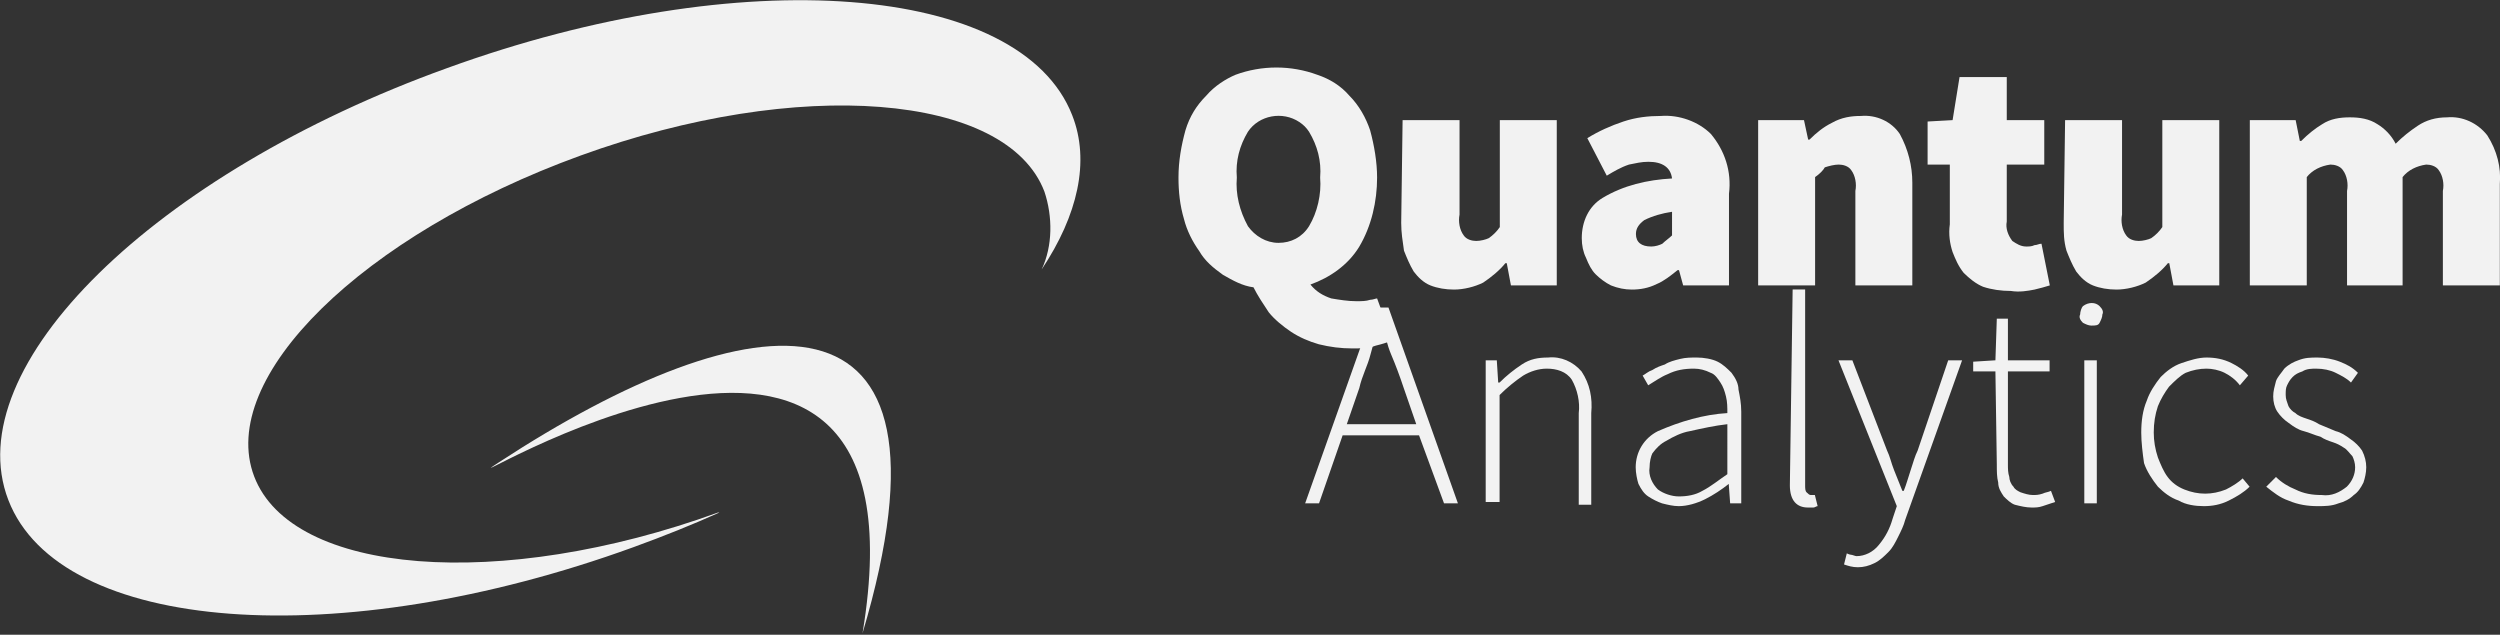 <svg xmlns="http://www.w3.org/2000/svg" xmlns:xlink="http://www.w3.org/1999/xlink" id="Component_1_4" x="0px" y="0px" viewBox="0 0 180 45.7" style="enable-background:new 0 0 180 45.7;" xml:space="preserve"><rect x="0" y="0" width="180" height="45.7" fill="#333333" stroke="none"/> <style type="text/css"> .st0{fill:#F2F2F2;} </style> <g id="Group_4" transform="translate(84.851 4.786)"> <g id="Group_2" transform="translate(16.136 0.763)"> <path id="Path_3" class="st0" d="M0,3.1h4.1v6.8c-0.1,0.5,0,1.1,0.3,1.5c0.2,0.3,0.6,0.4,0.9,0.4c0.3,0,0.7-0.1,0.9-0.2 c0.3-0.2,0.6-0.5,0.8-0.8V3.1h4.1V15H7.8l-0.3-1.6H7.4c-0.4,0.5-1,1-1.6,1.4c-0.6,0.3-1.4,0.5-2.1,0.5c-0.6,0-1.2-0.1-1.7-0.3 c-0.5-0.2-0.9-0.6-1.2-1c-0.3-0.5-0.5-1-0.7-1.5c-0.1-0.7-0.2-1.3-0.2-2L0,3.1z"></path> <path id="Path_4" class="st0" d="M12.9,11.6c0-1.2,0.5-2.3,1.5-2.9c1.5-0.9,3.2-1.3,5-1.4c-0.1-0.8-0.7-1.2-1.7-1.2 c-0.5,0-0.9,0.1-1.4,0.2c-0.6,0.2-1.1,0.5-1.6,0.8l-1.4-2.7c0.8-0.5,1.7-0.9,2.6-1.2c0.9-0.3,1.8-0.4,2.7-0.4 c1.3-0.1,2.7,0.4,3.6,1.3c1,1.2,1.5,2.7,1.3,4.3V15h-3.3l-0.3-1.1h-0.1c-0.5,0.4-1,0.8-1.5,1c-0.6,0.3-1.2,0.4-1.8,0.4 c-0.5,0-1-0.1-1.5-0.3c-0.4-0.2-0.8-0.5-1.1-0.8c-0.3-0.3-0.5-0.7-0.7-1.2C13,12.6,12.9,12.1,12.9,11.6z M16.8,11.3 c0,0.6,0.4,0.9,1.1,0.9c0.3,0,0.6-0.1,0.8-0.2c0.2-0.2,0.5-0.4,0.7-0.6V9.7c-0.7,0.1-1.4,0.3-2,0.6C17,10.6,16.8,10.9,16.8,11.3z"></path> <path id="Path_5" class="st0" d="M25.6,3.1h3.3l0.3,1.4h0.1c0.5-0.5,1-0.9,1.6-1.2c0.7-0.4,1.4-0.5,2.1-0.5 c1.1-0.1,2.2,0.4,2.8,1.3c0.6,1.1,0.9,2.3,0.9,3.5V15h-4.1V8.2c0.1-0.5,0-1.1-0.3-1.5c-0.2-0.3-0.6-0.4-0.9-0.4 c-0.3,0-0.7,0.1-1,0.2C30.3,6.7,30,7,29.7,7.2V15h-4.1L25.6,3.1z"></path> <path id="Path_6" class="st0" d="M39.4,6.3h-1.6V3.2l1.8-0.1L40.1,0h3.4v3.1h2.7v3.2h-2.7v4.1c-0.1,0.5,0.1,1,0.4,1.4 c0.3,0.2,0.6,0.4,1,0.4c0.2,0,0.4,0,0.6-0.1c0.2,0,0.3-0.1,0.5-0.1l0.6,3c-0.3,0.1-0.7,0.2-1.1,0.3c-0.5,0.1-1.1,0.2-1.7,0.1 c-0.7,0-1.4-0.1-2-0.3c-0.5-0.2-1-0.6-1.4-1c-0.4-0.5-0.6-1-0.8-1.5c-0.2-0.6-0.3-1.3-0.2-2V6.3z"></path> <path id="Path_7" class="st0" d="M47.7,3.1h4.1v6.8c-0.1,0.5,0,1.1,0.3,1.5c0.2,0.3,0.6,0.4,0.9,0.4c0.3,0,0.7-0.1,0.9-0.2 c0.3-0.2,0.6-0.5,0.8-0.8V3.1h4.1V15h-3.3l-0.3-1.6h-0.1c-0.4,0.5-1,1-1.6,1.4c-0.6,0.3-1.4,0.5-2.1,0.5c-0.6,0-1.2-0.1-1.7-0.3 c-0.5-0.2-0.9-0.6-1.2-1c-0.3-0.5-0.5-1-0.7-1.5c-0.2-0.7-0.2-1.3-0.2-2L47.7,3.1z"></path> <path id="Path_8" class="st0" d="M61,3.1h3.3l0.3,1.5h0.1c0.5-0.5,1-0.9,1.5-1.2c0.6-0.4,1.3-0.5,2-0.5c0.7,0,1.4,0.1,2,0.5 c0.5,0.3,1,0.8,1.3,1.4c0.5-0.5,1-0.9,1.6-1.3c0.6-0.4,1.3-0.6,2.1-0.6c1.1-0.1,2.2,0.4,2.9,1.3c0.7,1.1,1,2.3,0.9,3.5V15h-4.1 V8.2c0.1-0.5,0-1.1-0.3-1.5c-0.2-0.3-0.6-0.4-0.9-0.4c-0.7,0.1-1.3,0.4-1.7,0.9V15H68V8.2c0.1-0.5,0-1.1-0.3-1.5 c-0.2-0.3-0.6-0.4-0.9-0.4c-0.7,0.1-1.3,0.4-1.7,0.9V15H61L61,3.1z"></path> </g> <g id="Group_3" transform="translate(9.119 16.056)"> <path id="Path_9" class="st0" d="M8.2,10.5H2.7L1,15.4H0L5,1.3h1l5,14.1h-1L8.2,10.5z M8,9.7L7.1,7.1C6.8,6.2,6.5,5.4,6.2,4.7 S5.7,3.1,5.5,2.2H5.4C5.2,3.1,4.9,3.9,4.7,4.7S4.1,6.2,3.9,7.1L3,9.7H8z"></path> <path id="Path_10" class="st0" d="M13,5.1h0.8l0.1,1.6H14c0.5-0.5,1-0.9,1.6-1.3c0.6-0.4,1.2-0.5,1.9-0.5c0.9-0.1,1.8,0.3,2.4,1 c0.6,0.9,0.8,1.9,0.7,3v6.6h-0.9V8.9c0.1-0.8-0.1-1.7-0.5-2.4c-0.4-0.6-1.1-0.8-1.8-0.8c-0.6,0-1.2,0.2-1.7,0.5 c-0.6,0.4-1.2,0.9-1.7,1.4v7.7H13L13,5.1z"></path> <path id="Path_11" class="st0" d="M23.8,12.8c0-1.1,0.6-2.1,1.6-2.6c1.6-0.7,3.3-1.2,5-1.3c0-0.4,0-0.8-0.1-1.2 c-0.1-0.4-0.2-0.7-0.4-1c-0.2-0.3-0.4-0.6-0.7-0.7c-0.4-0.2-0.8-0.3-1.2-0.3c-0.7,0-1.3,0.1-1.9,0.4c-0.5,0.2-0.9,0.5-1.4,0.8 l-0.4-0.7c0.2-0.1,0.4-0.3,0.7-0.4c0.3-0.2,0.6-0.3,0.9-0.4C26.2,5.2,26.6,5.1,27,5c0.4-0.1,0.8-0.1,1.2-0.1 c0.5,0,1.1,0.1,1.5,0.3c0.4,0.2,0.7,0.5,1,0.8c0.3,0.4,0.5,0.8,0.5,1.2c0.1,0.5,0.2,1,0.2,1.6v6.6h-0.8L30.5,14h0 c-0.5,0.4-1.1,0.8-1.7,1.1c-0.6,0.3-1.3,0.5-1.9,0.5c-0.4,0-0.8-0.1-1.2-0.2c-0.3-0.1-0.7-0.3-1-0.5c-0.3-0.2-0.5-0.5-0.7-0.9 C23.9,13.7,23.8,13.2,23.8,12.8z M24.8,12.8c-0.1,0.6,0.2,1.2,0.6,1.6c0.4,0.3,1,0.5,1.5,0.5c0.6,0,1.2-0.1,1.7-0.4 c0.6-0.3,1.2-0.8,1.8-1.2V9.7c-0.9,0.1-1.8,0.3-2.7,0.5c-0.6,0.1-1.2,0.4-1.7,0.7c-0.4,0.2-0.7,0.5-1,0.9 C24.9,12,24.8,12.4,24.8,12.8L24.8,12.8z"></path> <path id="Path_12" class="st0" d="M35.1,0H36v14.1c0,0.2,0,0.4,0.1,0.5c0.1,0.1,0.2,0.2,0.3,0.2h0.1c0.1,0,0.2,0,0.2,0l0.2,0.8 c-0.1,0-0.2,0.1-0.3,0.1c-0.1,0-0.3,0-0.4,0c-0.8,0-1.3-0.5-1.3-1.6L35.1,0z"></path> <path id="Path_13" class="st0" d="M39.3,19.1c0.1,0,0.3,0.1,0.4,0.1c0.6,0,1.2-0.3,1.6-0.8c0.5-0.6,0.8-1.2,1-1.9l0.3-0.9 L38.4,5.1h1l2.5,6.5c0.2,0.4,0.3,0.9,0.5,1.4s0.4,1,0.6,1.5h0.1c0.2-0.5,0.3-0.9,0.5-1.5s0.3-1,0.5-1.4l2.2-6.5h1l-4.1,11.5 c-0.1,0.4-0.3,0.8-0.5,1.2c-0.2,0.4-0.4,0.8-0.7,1.1c-0.3,0.3-0.6,0.6-1,0.8c-0.4,0.2-0.8,0.3-1.2,0.3c-0.4,0-0.7-0.1-1-0.2 l0.2-0.8C39,19,39.2,19.1,39.3,19.1z"></path> <path id="Path_14" class="st0" d="M49.7,5.9h-1.6V5.2l1.6-0.1l0.1-3h0.8v3h3v0.8h-3v6.7c0,0.3,0,0.6,0.1,0.9 c0,0.2,0.1,0.5,0.3,0.7c0.1,0.2,0.3,0.3,0.5,0.4c0.3,0.1,0.6,0.2,0.9,0.2c0.2,0,0.4,0,0.7-0.1c0.2-0.1,0.4-0.1,0.6-0.2l0.3,0.8 c-0.3,0.1-0.6,0.2-0.9,0.3c-0.3,0.1-0.5,0.1-0.8,0.1c-0.4,0-0.8-0.1-1.2-0.2c-0.3-0.1-0.6-0.4-0.8-0.6c-0.2-0.3-0.4-0.6-0.4-1 c-0.1-0.4-0.1-0.8-0.1-1.3L49.7,5.9z"></path> <path id="Path_15" class="st0" d="M56.6,2.6c-0.2,0-0.4-0.1-0.6-0.2c-0.2-0.2-0.3-0.4-0.2-0.6c0-0.2,0.1-0.5,0.2-0.6 c0.4-0.3,0.9-0.3,1.2,0c0.2,0.2,0.3,0.4,0.2,0.6c0,0.2-0.1,0.4-0.2,0.6C57.1,2.6,56.9,2.6,56.6,2.6z M56.1,5.1h0.9v10.3h-0.9V5.1z "></path> <path id="Path_16" class="st0" d="M60.2,10.3c0-0.8,0.1-1.6,0.4-2.3c0.2-0.6,0.6-1.2,1-1.7c0.4-0.4,0.9-0.8,1.5-1 c0.6-0.2,1.2-0.4,1.8-0.4c0.6,0,1.2,0.1,1.8,0.4c0.4,0.2,0.9,0.5,1.2,0.9l-0.6,0.7C67,6.5,66.6,6.2,66.2,6 c-0.4-0.2-0.9-0.3-1.3-0.3c-0.5,0-1,0.1-1.5,0.3C63,6.2,62.6,6.6,62.2,7c-0.3,0.4-0.6,0.9-0.8,1.4c-0.2,0.6-0.3,1.2-0.3,1.9 c0,0.6,0.1,1.2,0.3,1.8c0.2,0.5,0.4,1,0.7,1.4c0.3,0.4,0.7,0.7,1.2,0.9c0.5,0.2,1,0.3,1.5,0.3c0.5,0,1-0.1,1.5-0.3 c0.4-0.2,0.9-0.5,1.2-0.8l0.5,0.6c-0.4,0.4-0.9,0.7-1.5,1c-0.6,0.3-1.2,0.4-1.8,0.4c-0.6,0-1.3-0.1-1.8-0.4 c-0.6-0.2-1.1-0.6-1.5-1c-0.4-0.5-0.8-1.1-1-1.7C60.3,11.8,60.2,11,60.2,10.3z"></path> <path id="Path_17" class="st0" d="M69.9,13.5c0.4,0.4,0.9,0.7,1.4,0.9c0.6,0.3,1.2,0.4,1.9,0.4c0.7,0.1,1.3-0.2,1.8-0.6 c0.4-0.4,0.6-0.9,0.6-1.4c0-0.3-0.1-0.6-0.2-0.8c-0.2-0.2-0.4-0.5-0.6-0.6c-0.3-0.2-0.5-0.3-0.8-0.4c-0.3-0.1-0.6-0.2-0.9-0.4 c-0.4-0.1-0.8-0.3-1.2-0.4c-0.4-0.1-0.7-0.3-1.1-0.6c-0.3-0.2-0.6-0.5-0.8-0.8c-0.2-0.3-0.3-0.7-0.3-1.1c0-0.4,0.1-0.7,0.2-1.1 c0.1-0.3,0.4-0.6,0.6-0.9c0.3-0.3,0.7-0.5,1-0.6c0.5-0.2,0.9-0.2,1.4-0.2c0.5,0,1.1,0.1,1.6,0.3c0.5,0.2,0.9,0.4,1.3,0.8l-0.5,0.7 c-0.3-0.3-0.7-0.5-1.1-0.7c-0.4-0.2-0.9-0.3-1.4-0.3c-0.3,0-0.7,0-1,0.2c-0.3,0.1-0.5,0.2-0.7,0.4c-0.2,0.2-0.3,0.4-0.4,0.6 c-0.1,0.2-0.1,0.4-0.1,0.7c0,0.3,0.1,0.5,0.2,0.8c0.1,0.2,0.3,0.4,0.5,0.5c0.2,0.2,0.5,0.3,0.8,0.4c0.3,0.1,0.6,0.2,0.9,0.4 l1.2,0.5c0.4,0.1,0.7,0.3,1.1,0.6c0.3,0.2,0.6,0.5,0.8,0.8c0.2,0.4,0.3,0.8,0.3,1.2c0,0.4-0.1,0.8-0.2,1.1 c-0.2,0.4-0.4,0.7-0.7,0.9c-0.3,0.3-0.7,0.5-1.1,0.6c-0.5,0.2-1,0.2-1.5,0.2c-0.7,0-1.4-0.1-2.1-0.4c-0.6-0.2-1.1-0.6-1.6-1 L69.9,13.5z"></path> </g> <path id="Path_18" class="st0" d="M14.3,16.7c-0.1,0-0.3,0.1-0.5,0.1c-0.3,0.1-0.6,0.1-1,0.1c-0.6,0-1.2-0.1-1.8-0.2 c-0.6-0.2-1.1-0.5-1.5-1c1.4-0.5,2.7-1.4,3.5-2.7c0.9-1.5,1.3-3.3,1.3-5c0-1.1-0.2-2.3-0.5-3.4c-0.3-0.9-0.8-1.8-1.5-2.5 c-0.6-0.7-1.4-1.2-2.3-1.5c-1.9-0.7-4-0.7-5.9,0C3.4,0.9,2.6,1.4,2,2.1C1.3,2.8,0.8,3.6,0.5,4.6C0.2,5.7,0,6.8,0,8c0,1,0.1,2,0.4,3 c0.2,0.8,0.6,1.6,1.1,2.3c0.4,0.7,1,1.2,1.7,1.7c0.7,0.4,1.4,0.8,2.2,0.9c0.3,0.6,0.7,1.2,1.1,1.8c0.4,0.5,1,1,1.6,1.4 c0.6,0.4,1.3,0.7,2,0.9c0.8,0.2,1.6,0.3,2.4,0.3c0.6,0,1.2,0,1.7-0.2c0.4-0.1,0.8-0.2,1.2-0.4L14.3,16.7z M7.2,12.7 c-0.9,0-1.7-0.5-2.2-1.2C4.4,10.4,4.1,9.2,4.2,8C4.1,6.8,4.4,5.7,5,4.7C5.8,3.5,7.5,3.2,8.7,4C9,4.2,9.2,4.4,9.4,4.7 c0.6,1,0.9,2.1,0.8,3.3c0.1,1.2-0.2,2.5-0.8,3.5C8.9,12.3,8.1,12.7,7.2,12.7L7.2,12.7z"></path> </g> <g id="Group_5"> <path id="Path_19" class="st0" d="M32.2,4.9C11.1,12.5-3.1,26.4,0.6,36s23.8,11.1,45,3.4c2.2-0.8,4.2-1.6,6.2-2.5l-0.1,0 c-15.7,5.7-30.7,4.5-33.4-2.6s7.8-17.4,23.5-23.1s30.7-4.5,33.4,2.6c0.6,1.8,0.6,3.9-0.2,5.6c2.6-3.9,3.5-7.8,2.2-11.1 C73.5-1.2,53.4-2.8,32.2,4.9z"></path> <path id="Path_20" class="st0" d="M35.9,33.3c-5.5,3.6,31.6-20.1,26.2,12.3C69.9,19.4,54.1,21.4,35.9,33.3z"></path> </g> </svg>